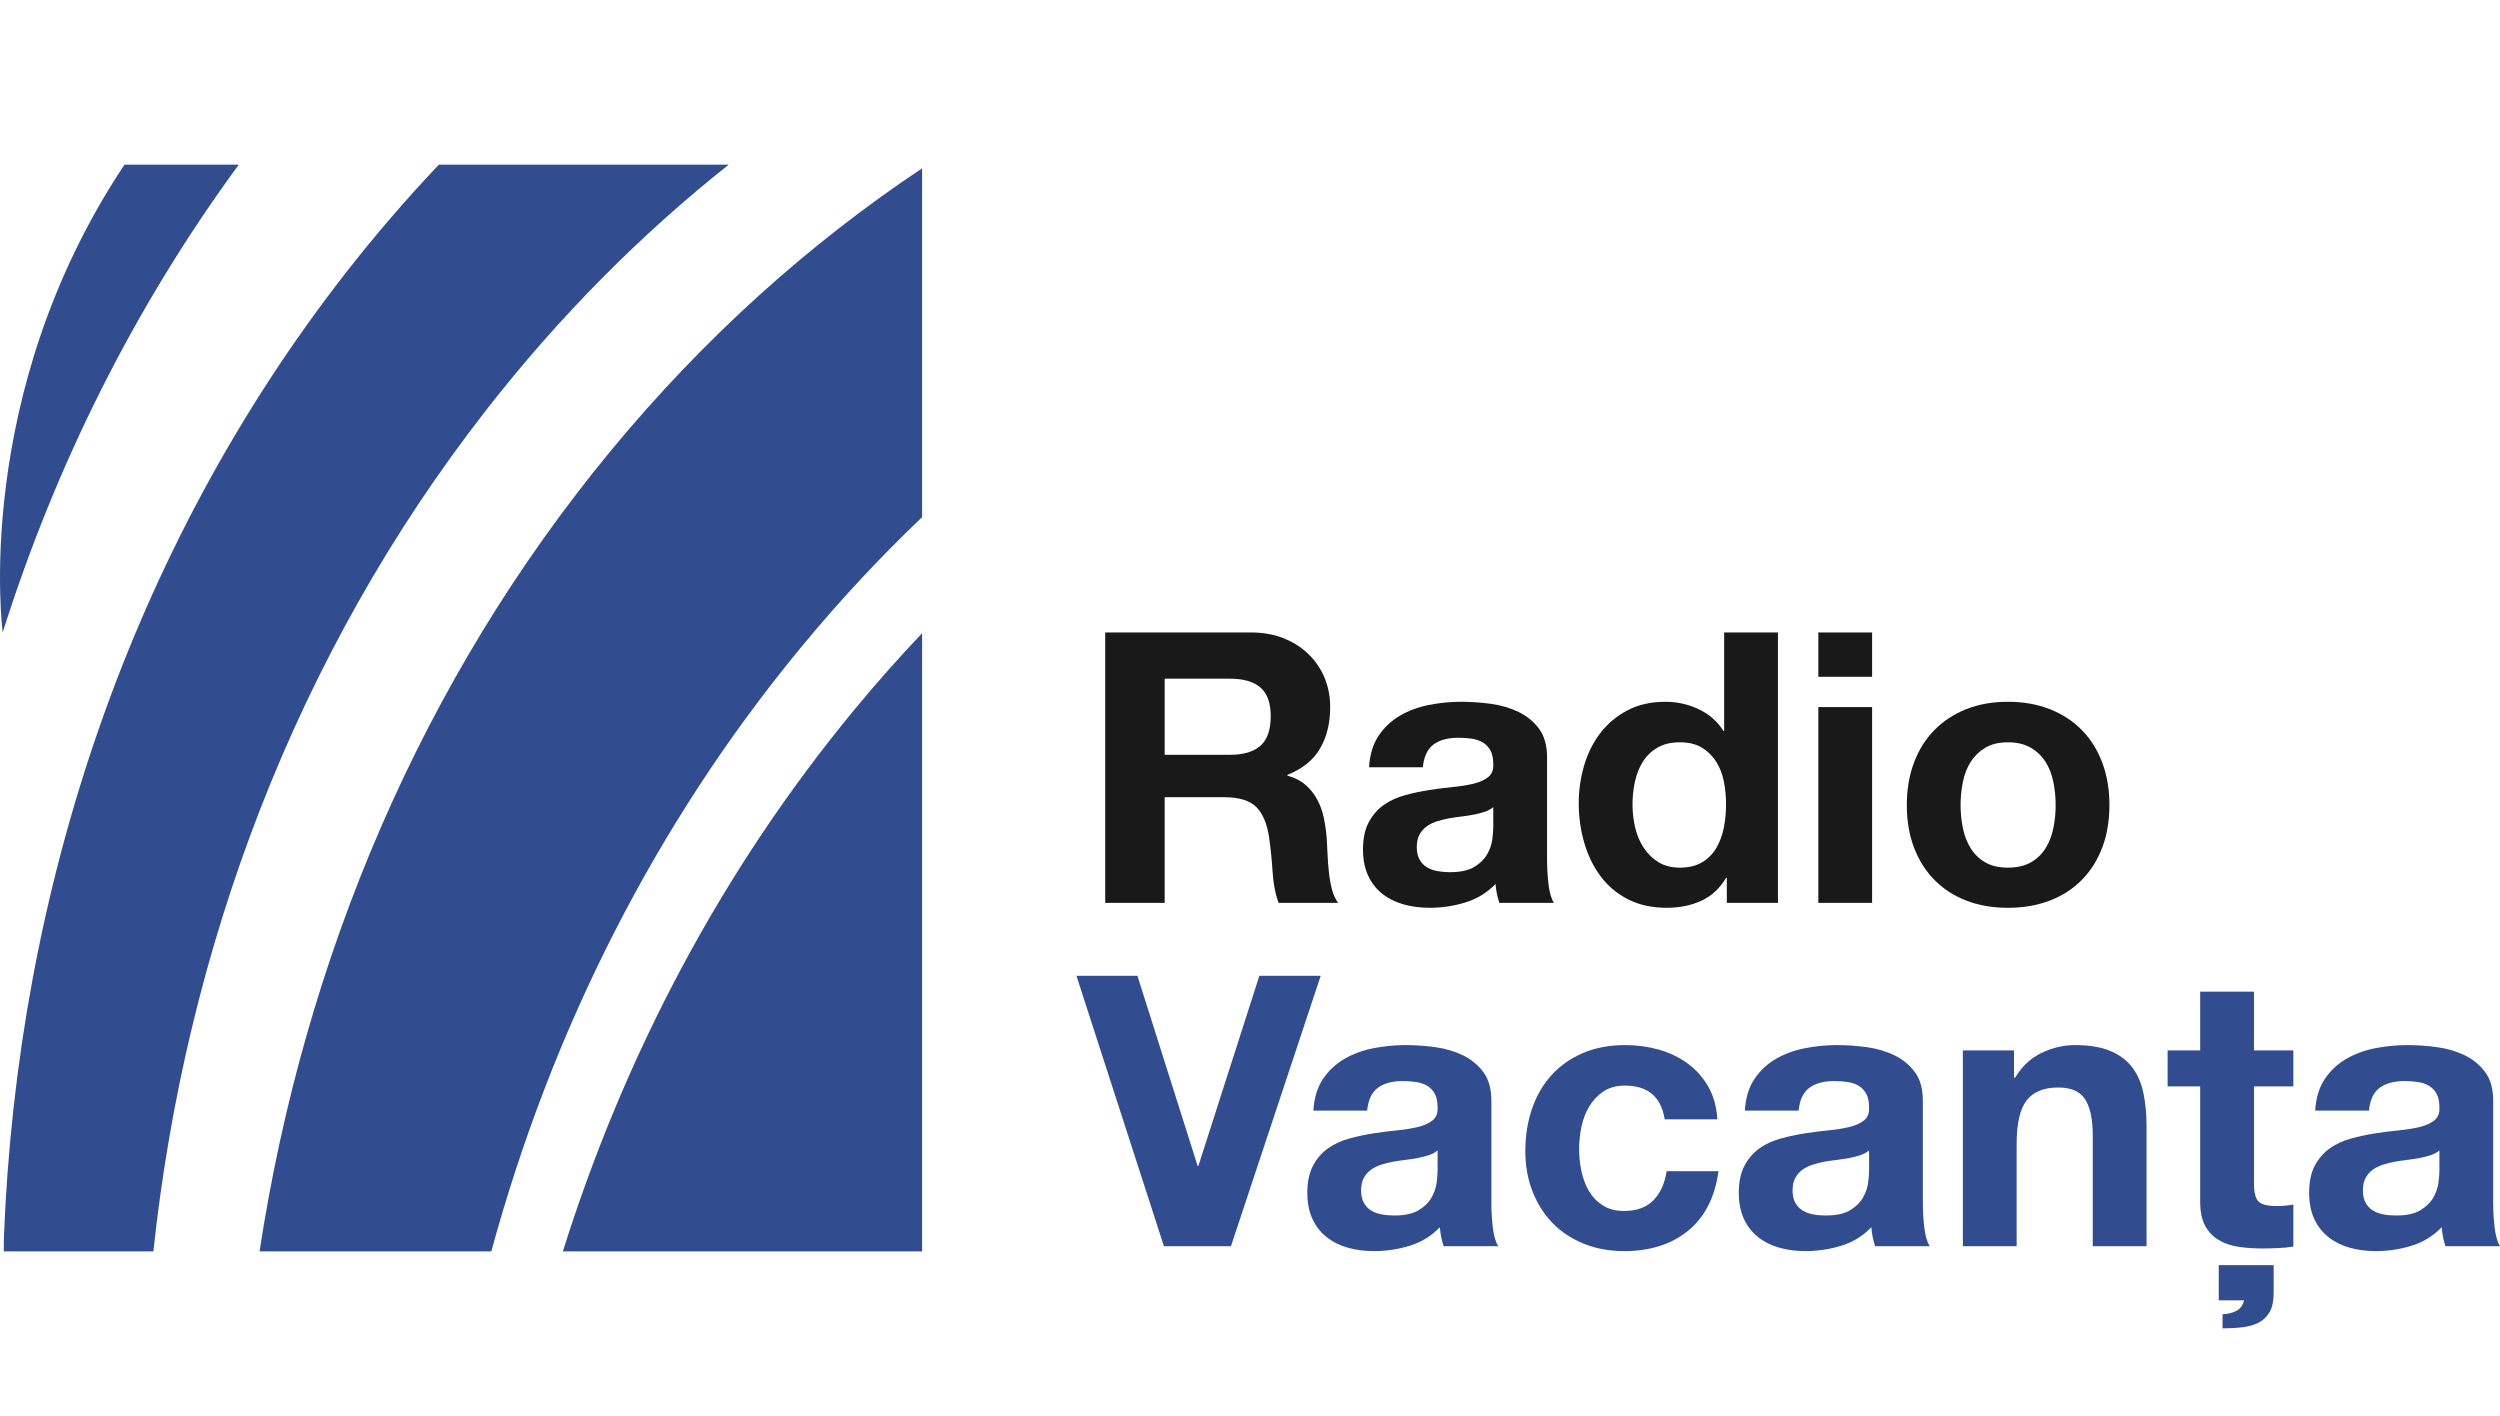<?xml version="1.0" encoding="UTF-8"?>
<svg width="151.829px" height="86px" viewBox="0 0 151.829 86" version="1.1" xmlns="http://www.w3.org/2000/svg" xmlns:xlink="http://www.w3.org/1999/xlink">
    <title>logo-radiovacanta</title>
    <g id="logo-radiovacanta" stroke="none" stroke-width="1" fill="none" fill-rule="evenodd">
        <g id="Group-2" transform="translate(0, 10)" fill="#324C90">
            <path d="M44.258,0 L26.654,0 C24.683,2.075 22.787,4.278 20.973,6.604 C7.86,23.432 1.048,44.083 0.237,65.172 L0.228,66 L9.314,66 C11.291,47.547 17.953,29.751 29.509,14.928 C33.974,9.199 38.932,4.22 44.258,0" id="Fill-4042"></path>
            <path d="M7.561,0 C-1.758,13.981 0.164,28.405 0.164,28.405 C3.373,18.272 8.147,8.661 14.502,0 L7.561,0 Z" id="Fill-4043"></path>
            <path d="M37.138,17.322 C25.554,31.339 18.473,48.265 15.763,66 L29.838,66 C33.477,52.659 39.742,40.088 48.693,29.259 C51.013,26.45 53.455,23.831 56,21.408 L56,0.223 C49.154,4.785 42.793,10.484 37.138,17.322" id="Fill-4044"></path>
            <path d="M34.183,66 L56,66 L56,28.455 C54.605,29.928 53.245,31.457 51.925,33.054 C43.826,42.853 37.93,54.071 34.183,66" id="Fill-4045"></path>
        </g>
        <rect id="Rectangle" fill-opacity="0" fill="#FFFFFF" x="0" y="76" width="10" height="10"></rect>
        <rect id="Rectangle-Copy-35" fill-opacity="0" fill="#FFFFFF" x="0" y="0" width="10" height="10"></rect>
        <g id="Group-5" transform="translate(65.374, 38.411)" fill-rule="nonzero">
            <g id="Radio" transform="translate(1.748, 0)" fill="#1A1919">
                <path d="M3.611,7.429 L3.611,2.806 L7.567,2.806 C8.395,2.806 9.016,2.986 9.43,3.346 C9.844,3.707 10.051,4.286 10.051,5.083 C10.051,5.911 9.844,6.509 9.43,6.877 C9.016,7.245 8.395,7.429 7.567,7.429 L3.611,7.429 Z M0,0 L0,16.422 L3.611,16.422 L3.611,10.005 L7.222,10.005 C8.127,10.005 8.778,10.204 9.177,10.603 C9.576,11.002 9.836,11.63 9.959,12.489 C10.051,13.148 10.12,13.838 10.166,14.559 C10.212,15.28 10.335,15.901 10.534,16.422 L14.145,16.422 C13.976,16.192 13.85,15.912 13.765,15.582 C13.681,15.253 13.62,14.904 13.582,14.536 C13.543,14.168 13.516,13.808 13.501,13.455 C13.486,13.102 13.47,12.796 13.455,12.535 C13.424,12.121 13.367,11.707 13.283,11.293 C13.198,10.879 13.064,10.499 12.88,10.155 C12.696,9.809 12.458,9.511 12.167,9.258 C11.876,9.005 11.508,8.817 11.063,8.694 L11.063,8.648 C11.983,8.28 12.646,7.743 13.053,7.038 C13.459,6.333 13.662,5.497 13.662,4.531 C13.662,3.902 13.551,3.316 13.329,2.772 C13.106,2.227 12.784,1.748 12.363,1.334 C11.941,0.92 11.435,0.594 10.845,0.356 C10.254,0.119 9.591,0 8.855,0 L0,0 Z" id="Shape"></path>
                <path d="M16.023,8.188 C16.069,7.421 16.261,6.785 16.598,6.279 C16.935,5.773 17.365,5.367 17.886,5.06 C18.407,4.753 18.994,4.535 19.645,4.404 C20.297,4.274 20.953,4.209 21.612,4.209 C22.21,4.209 22.816,4.251 23.429,4.335 C24.042,4.42 24.602,4.585 25.108,4.83 C25.614,5.075 26.028,5.417 26.35,5.854 C26.672,6.29 26.833,6.869 26.833,7.59 L26.833,13.777 C26.833,14.314 26.864,14.827 26.925,15.318 C26.986,15.809 27.094,16.177 27.247,16.422 L23.935,16.422 C23.874,16.238 23.824,16.05 23.785,15.858 C23.747,15.667 23.72,15.471 23.705,15.272 C23.184,15.809 22.57,16.184 21.865,16.399 C21.16,16.614 20.439,16.721 19.703,16.721 C19.136,16.721 18.607,16.652 18.116,16.514 C17.625,16.376 17.196,16.161 16.828,15.87 C16.46,15.579 16.172,15.211 15.966,14.766 C15.758,14.321 15.655,13.792 15.655,13.179 C15.655,12.504 15.774,11.948 16.012,11.511 C16.249,11.075 16.556,10.726 16.931,10.465 C17.307,10.204 17.736,10.009 18.22,9.879 C18.703,9.748 19.189,9.645 19.68,9.568 C20.171,9.491 20.654,9.43 21.129,9.384 C21.604,9.338 22.026,9.269 22.394,9.177 C22.762,9.085 23.053,8.951 23.268,8.774 C23.483,8.598 23.582,8.341 23.567,8.004 C23.567,7.651 23.509,7.372 23.395,7.165 C23.279,6.957 23.126,6.796 22.934,6.681 C22.743,6.566 22.52,6.49 22.267,6.452 C22.015,6.413 21.742,6.394 21.451,6.394 C20.807,6.394 20.301,6.532 19.933,6.808 C19.565,7.084 19.35,7.544 19.289,8.188 L16.023,8.188 Z M23.567,10.603 C23.429,10.726 23.256,10.822 23.049,10.89 C22.843,10.96 22.62,11.017 22.383,11.063 C22.145,11.109 21.896,11.147 21.635,11.178 C21.374,11.209 21.114,11.247 20.853,11.293 C20.608,11.339 20.366,11.4 20.128,11.477 C19.891,11.554 19.684,11.657 19.508,11.787 C19.331,11.918 19.189,12.083 19.082,12.282 C18.975,12.481 18.921,12.734 18.921,13.041 C18.921,13.332 18.975,13.578 19.082,13.777 C19.189,13.976 19.335,14.133 19.519,14.248 C19.703,14.364 19.918,14.444 20.163,14.49 C20.408,14.536 20.661,14.559 20.922,14.559 C21.566,14.559 22.064,14.452 22.417,14.237 C22.77,14.022 23.03,13.765 23.199,13.466 C23.368,13.168 23.471,12.865 23.509,12.558 C23.548,12.251 23.567,12.006 23.567,11.822 L23.567,10.603 Z" id="Shape"></path>
                <path d="M37.704,10.442 C37.704,10.933 37.658,11.408 37.566,11.868 C37.474,12.328 37.321,12.738 37.106,13.098 C36.891,13.459 36.604,13.746 36.243,13.961 C35.883,14.176 35.435,14.283 34.898,14.283 C34.392,14.283 33.959,14.172 33.599,13.95 C33.238,13.727 32.939,13.436 32.702,13.075 C32.464,12.715 32.291,12.305 32.184,11.845 C32.077,11.385 32.023,10.925 32.023,10.465 C32.023,9.974 32.073,9.503 32.172,9.05 C32.272,8.598 32.433,8.196 32.656,7.843 C32.878,7.49 33.173,7.207 33.541,6.992 C33.909,6.777 34.361,6.67 34.898,6.67 C35.435,6.67 35.879,6.777 36.232,6.992 C36.585,7.207 36.872,7.487 37.094,7.832 C37.317,8.177 37.474,8.575 37.566,9.027 C37.658,9.48 37.704,9.951 37.704,10.442 Z M37.75,14.904 L37.75,16.422 L40.855,16.422 L40.855,0 L37.589,0 L37.589,5.98 L37.543,5.98 C37.175,5.397 36.673,4.957 36.036,4.657 C35.4,4.359 34.729,4.209 34.024,4.209 C33.15,4.209 32.383,4.381 31.724,4.726 C31.065,5.072 30.517,5.528 30.079,6.095 C29.642,6.662 29.313,7.318 29.09,8.062 C28.868,8.805 28.757,9.576 28.757,10.373 C28.757,11.201 28.868,11.998 29.09,12.765 C29.313,13.532 29.642,14.21 30.079,14.8 C30.517,15.391 31.072,15.858 31.747,16.203 C32.422,16.549 33.204,16.721 34.093,16.721 C34.875,16.721 35.577,16.579 36.197,16.296 C36.819,16.012 37.321,15.548 37.704,14.904 L37.75,14.904 Z" id="Shape"></path>
                <path d="M46.574,2.691 L46.574,0 L43.308,0 L43.308,2.691 L46.574,2.691 Z M43.308,4.531 L43.308,16.422 L46.574,16.422 L46.574,4.531 L43.308,4.531 Z" id="Shape"></path>
                <path d="M51.948,10.488 C51.948,10.013 51.994,9.545 52.086,9.085 C52.178,8.625 52.335,8.219 52.557,7.866 C52.78,7.513 53.075,7.226 53.443,7.003 C53.811,6.781 54.271,6.67 54.823,6.67 C55.375,6.67 55.839,6.781 56.215,7.003 C56.59,7.226 56.889,7.513 57.111,7.866 C57.334,8.219 57.491,8.625 57.583,9.085 C57.675,9.545 57.721,10.013 57.721,10.488 C57.721,10.963 57.675,11.427 57.583,11.88 C57.491,12.332 57.334,12.738 57.111,13.098 C56.889,13.459 56.59,13.746 56.215,13.961 C55.839,14.176 55.375,14.283 54.823,14.283 C54.271,14.283 53.811,14.176 53.443,13.961 C53.075,13.746 52.78,13.459 52.557,13.098 C52.335,12.738 52.178,12.332 52.086,11.88 C51.994,11.427 51.948,10.963 51.948,10.488 Z M48.682,10.488 C48.682,11.439 48.828,12.297 49.119,13.064 C49.41,13.831 49.824,14.486 50.361,15.03 C50.898,15.575 51.542,15.993 52.293,16.284 C53.044,16.575 53.888,16.721 54.823,16.721 C55.758,16.721 56.605,16.575 57.364,16.284 C58.123,15.993 58.771,15.575 59.308,15.03 C59.845,14.486 60.259,13.831 60.55,13.064 C60.841,12.297 60.987,11.439 60.987,10.488 C60.987,9.537 60.841,8.675 60.55,7.901 C60.259,7.126 59.845,6.467 59.308,5.923 C58.771,5.378 58.123,4.957 57.364,4.657 C56.605,4.359 55.758,4.209 54.823,4.209 C53.888,4.209 53.044,4.359 52.293,4.657 C51.542,4.957 50.898,5.378 50.361,5.923 C49.824,6.467 49.41,7.126 49.119,7.901 C48.828,8.675 48.682,9.537 48.682,10.488 Z" id="Shape"></path>
            </g>
            <g id="Vacanța" transform="translate(0, 20.85)" fill="#324C90">
                <polygon id="Path" points="9.384 16.422 14.835 0 11.109 0 7.406 11.546 7.36 11.546 3.703 0 0 0 5.313 16.422"></polygon>
                <path d="M14.39,8.188 C14.436,7.421 14.628,6.785 14.965,6.279 C15.302,5.773 15.732,5.367 16.253,5.06 C16.774,4.753 17.361,4.535 18.012,4.404 C18.664,4.274 19.32,4.209 19.979,4.209 C20.577,4.209 21.183,4.251 21.796,4.335 C22.409,4.42 22.969,4.585 23.475,4.83 C23.981,5.075 24.395,5.417 24.717,5.854 C25.039,6.29 25.2,6.869 25.2,7.59 L25.2,13.777 C25.2,14.314 25.231,14.827 25.292,15.318 C25.353,15.809 25.461,16.177 25.614,16.422 L22.302,16.422 C22.241,16.238 22.191,16.05 22.152,15.858 C22.114,15.667 22.087,15.471 22.072,15.272 C21.551,15.809 20.937,16.184 20.232,16.399 C19.527,16.614 18.806,16.721 18.07,16.721 C17.503,16.721 16.974,16.652 16.483,16.514 C15.992,16.376 15.563,16.161 15.195,15.87 C14.827,15.579 14.54,15.211 14.332,14.766 C14.126,14.321 14.022,13.792 14.022,13.179 C14.022,12.504 14.141,11.948 14.379,11.511 C14.616,11.075 14.923,10.726 15.299,10.465 C15.674,10.204 16.104,10.009 16.587,9.879 C17.07,9.748 17.556,9.645 18.047,9.568 C18.538,9.491 19.021,9.43 19.496,9.384 C19.971,9.338 20.393,9.269 20.761,9.177 C21.129,9.085 21.42,8.951 21.635,8.774 C21.85,8.598 21.949,8.341 21.934,8.004 C21.934,7.651 21.877,7.372 21.762,7.165 C21.646,6.957 21.493,6.796 21.302,6.681 C21.11,6.566 20.887,6.49 20.634,6.452 C20.381,6.413 20.109,6.394 19.818,6.394 C19.174,6.394 18.668,6.532 18.3,6.808 C17.932,7.084 17.717,7.544 17.656,8.188 L14.39,8.188 Z M21.934,10.603 C21.796,10.726 21.623,10.822 21.416,10.89 C21.209,10.96 20.987,11.017 20.75,11.063 C20.512,11.109 20.263,11.147 20.002,11.178 C19.741,11.209 19.481,11.247 19.22,11.293 C18.975,11.339 18.733,11.4 18.495,11.477 C18.258,11.554 18.051,11.657 17.875,11.787 C17.698,11.918 17.556,12.083 17.449,12.282 C17.342,12.481 17.288,12.734 17.288,13.041 C17.288,13.332 17.342,13.578 17.449,13.777 C17.556,13.976 17.702,14.133 17.886,14.248 C18.07,14.364 18.285,14.444 18.53,14.49 C18.775,14.536 19.028,14.559 19.289,14.559 C19.933,14.559 20.431,14.452 20.784,14.237 C21.137,14.022 21.397,13.765 21.566,13.466 C21.735,13.168 21.838,12.865 21.877,12.558 C21.915,12.251 21.934,12.006 21.934,11.822 L21.934,10.603 Z" id="Shape"></path>
                <path d="M35.726,8.717 L38.923,8.717 C38.877,7.95 38.693,7.287 38.371,6.728 C38.049,6.168 37.631,5.7 37.117,5.324 C36.604,4.949 36.021,4.669 35.37,4.485 C34.718,4.301 34.039,4.209 33.334,4.209 C32.368,4.209 31.509,4.37 30.758,4.692 C30.007,5.014 29.37,5.463 28.849,6.037 C28.328,6.612 27.933,7.295 27.665,8.085 C27.396,8.874 27.262,9.729 27.262,10.649 C27.262,11.538 27.408,12.355 27.699,13.098 C27.99,13.842 28.397,14.482 28.918,15.019 C29.439,15.556 30.072,15.973 30.816,16.273 C31.559,16.572 32.376,16.721 33.265,16.721 C34.844,16.721 36.14,16.307 37.152,15.479 C38.164,14.651 38.777,13.447 38.992,11.868 L35.841,11.868 C35.734,12.604 35.469,13.191 35.047,13.627 C34.626,14.065 34.024,14.283 33.242,14.283 C32.736,14.283 32.307,14.168 31.954,13.938 C31.601,13.708 31.322,13.413 31.114,13.053 C30.907,12.692 30.758,12.29 30.666,11.845 C30.574,11.4 30.528,10.963 30.528,10.534 C30.528,10.089 30.574,9.641 30.666,9.188 C30.758,8.736 30.915,8.322 31.137,7.947 C31.36,7.571 31.647,7.264 32,7.027 C32.353,6.789 32.79,6.67 33.311,6.67 C34.706,6.67 35.511,7.352 35.726,8.717 Z" id="Path"></path>
                <path d="M40.594,8.188 C40.64,7.421 40.832,6.785 41.169,6.279 C41.506,5.773 41.936,5.367 42.457,5.06 C42.978,4.753 43.565,4.535 44.217,4.404 C44.868,4.274 45.524,4.209 46.183,4.209 C46.781,4.209 47.387,4.251 48,4.335 C48.613,4.42 49.173,4.585 49.679,4.83 C50.185,5.075 50.599,5.417 50.921,5.854 C51.243,6.29 51.404,6.869 51.404,7.59 L51.404,13.777 C51.404,14.314 51.435,14.827 51.496,15.318 C51.557,15.809 51.665,16.177 51.818,16.422 L48.506,16.422 C48.445,16.238 48.395,16.05 48.356,15.858 C48.318,15.667 48.291,15.471 48.276,15.272 C47.755,15.809 47.141,16.184 46.436,16.399 C45.731,16.614 45.01,16.721 44.274,16.721 C43.707,16.721 43.178,16.652 42.687,16.514 C42.196,16.376 41.767,16.161 41.399,15.87 C41.031,15.579 40.743,15.211 40.536,14.766 C40.33,14.321 40.226,13.792 40.226,13.179 C40.226,12.504 40.345,11.948 40.583,11.511 C40.82,11.075 41.127,10.726 41.502,10.465 C41.878,10.204 42.307,10.009 42.791,9.879 C43.273,9.748 43.76,9.645 44.251,9.568 C44.742,9.491 45.225,9.43 45.7,9.384 C46.175,9.338 46.597,9.269 46.965,9.177 C47.333,9.085 47.624,8.951 47.839,8.774 C48.054,8.598 48.153,8.341 48.138,8.004 C48.138,7.651 48.081,7.372 47.965,7.165 C47.85,6.957 47.697,6.796 47.505,6.681 C47.314,6.566 47.092,6.49 46.839,6.452 C46.586,6.413 46.313,6.394 46.022,6.394 C45.378,6.394 44.872,6.532 44.504,6.808 C44.136,7.084 43.921,7.544 43.86,8.188 L40.594,8.188 Z M48.138,10.603 C48,10.726 47.828,10.822 47.62,10.89 C47.413,10.96 47.191,11.017 46.953,11.063 C46.716,11.109 46.467,11.147 46.206,11.178 C45.945,11.209 45.685,11.247 45.424,11.293 C45.179,11.339 44.937,11.4 44.7,11.477 C44.462,11.554 44.255,11.657 44.078,11.787 C43.902,11.918 43.76,12.083 43.653,12.282 C43.546,12.481 43.492,12.734 43.492,13.041 C43.492,13.332 43.546,13.578 43.653,13.777 C43.76,13.976 43.906,14.133 44.09,14.248 C44.274,14.364 44.489,14.444 44.734,14.49 C44.979,14.536 45.232,14.559 45.493,14.559 C46.137,14.559 46.635,14.452 46.988,14.237 C47.341,14.022 47.601,13.765 47.77,13.466 C47.939,13.168 48.042,12.865 48.081,12.558 C48.119,12.251 48.138,12.006 48.138,11.822 L48.138,10.603 Z" id="Shape"></path>
                <path d="M53.834,4.531 L53.834,16.422 L57.1,16.422 L57.1,10.189 C57.1,8.978 57.299,8.107 57.698,7.579 C58.097,7.05 58.741,6.785 59.63,6.785 C60.412,6.785 60.956,7.027 61.263,7.51 C61.57,7.992 61.723,8.725 61.723,9.706 L61.723,16.422 L64.989,16.422 L64.989,9.108 C64.989,8.372 64.924,7.701 64.793,7.096 C64.663,6.49 64.437,5.976 64.115,5.554 C63.793,5.133 63.352,4.803 62.792,4.566 C62.233,4.328 61.516,4.209 60.642,4.209 C59.952,4.209 59.277,4.366 58.618,4.681 C57.959,4.995 57.422,5.497 57.008,6.187 L56.939,6.187 L56.939,4.531 L53.834,4.531 Z" id="Path"></path>
                <path d="M71.513,4.531 L73.905,4.531 L73.905,6.716 L71.513,6.716 L71.513,12.604 C71.513,13.156 71.605,13.524 71.789,13.708 C71.973,13.892 72.341,13.984 72.893,13.984 C73.077,13.984 73.253,13.976 73.422,13.961 C73.591,13.946 73.752,13.923 73.905,13.892 L73.905,16.445 C73.629,16.491 73.322,16.522 72.985,16.537 C72.648,16.552 72.318,16.56 71.996,16.56 C71.49,16.56 71.011,16.526 70.558,16.456 C70.106,16.387 69.707,16.25 69.362,16.043 C69.017,15.835 68.745,15.548 68.546,15.18 C68.347,14.812 68.247,14.329 68.247,13.731 L68.247,6.716 L66.269,6.716 L66.269,4.531 L68.247,4.531 L68.247,0.966 L71.513,0.966 L71.513,4.531 Z M69.374,17.572 L72.709,17.572 L72.709,19.251 C72.709,19.742 72.629,20.129 72.468,20.413 C72.306,20.696 72.088,20.911 71.812,21.056 C71.536,21.202 71.206,21.298 70.823,21.344 C70.44,21.39 70.033,21.413 69.604,21.413 L69.604,20.562 C69.972,20.531 70.263,20.455 70.478,20.332 C70.693,20.209 70.838,20.002 70.915,19.711 L69.374,19.711 L69.374,17.572 Z" id="Shape"></path>
                <path d="M75.231,8.188 C75.277,7.421 75.469,6.785 75.806,6.279 C76.143,5.773 76.573,5.367 77.094,5.06 C77.615,4.753 78.202,4.535 78.853,4.404 C79.505,4.274 80.161,4.209 80.82,4.209 C81.418,4.209 82.024,4.251 82.637,4.335 C83.25,4.42 83.81,4.585 84.316,4.83 C84.822,5.075 85.236,5.417 85.558,5.854 C85.88,6.29 86.041,6.869 86.041,7.59 L86.041,13.777 C86.041,14.314 86.072,14.827 86.133,15.318 C86.194,15.809 86.302,16.177 86.455,16.422 L83.143,16.422 C83.082,16.238 83.032,16.05 82.993,15.858 C82.955,15.667 82.928,15.471 82.913,15.272 C82.392,15.809 81.778,16.184 81.073,16.399 C80.368,16.614 79.647,16.721 78.911,16.721 C78.344,16.721 77.815,16.652 77.324,16.514 C76.833,16.376 76.404,16.161 76.036,15.87 C75.668,15.579 75.38,15.211 75.174,14.766 C74.966,14.321 74.863,13.792 74.863,13.179 C74.863,12.504 74.982,11.948 75.219,11.511 C75.457,11.075 75.764,10.726 76.139,10.465 C76.515,10.204 76.945,10.009 77.427,9.879 C77.91,9.748 78.397,9.645 78.888,9.568 C79.379,9.491 79.862,9.43 80.337,9.384 C80.812,9.338 81.234,9.269 81.602,9.177 C81.97,9.085 82.261,8.951 82.476,8.774 C82.691,8.598 82.79,8.341 82.775,8.004 C82.775,7.651 82.718,7.372 82.603,7.165 C82.487,6.957 82.334,6.796 82.142,6.681 C81.951,6.566 81.728,6.49 81.475,6.452 C81.222,6.413 80.95,6.394 80.659,6.394 C80.015,6.394 79.509,6.532 79.141,6.808 C78.773,7.084 78.558,7.544 78.497,8.188 L75.231,8.188 Z M82.775,10.603 C82.637,10.726 82.465,10.822 82.257,10.89 C82.05,10.96 81.828,11.017 81.591,11.063 C81.353,11.109 81.104,11.147 80.843,11.178 C80.582,11.209 80.322,11.247 80.061,11.293 C79.816,11.339 79.574,11.4 79.337,11.477 C79.099,11.554 78.892,11.657 78.716,11.787 C78.539,11.918 78.397,12.083 78.29,12.282 C78.183,12.481 78.129,12.734 78.129,13.041 C78.129,13.332 78.183,13.578 78.29,13.777 C78.397,13.976 78.543,14.133 78.727,14.248 C78.911,14.364 79.126,14.444 79.371,14.49 C79.616,14.536 79.869,14.559 80.13,14.559 C80.774,14.559 81.272,14.452 81.625,14.237 C81.978,14.022 82.238,13.765 82.407,13.466 C82.576,13.168 82.679,12.865 82.718,12.558 C82.756,12.251 82.775,12.006 82.775,11.822 L82.775,10.603 Z" id="Shape"></path>
            </g>
        </g>
    </g>
</svg>